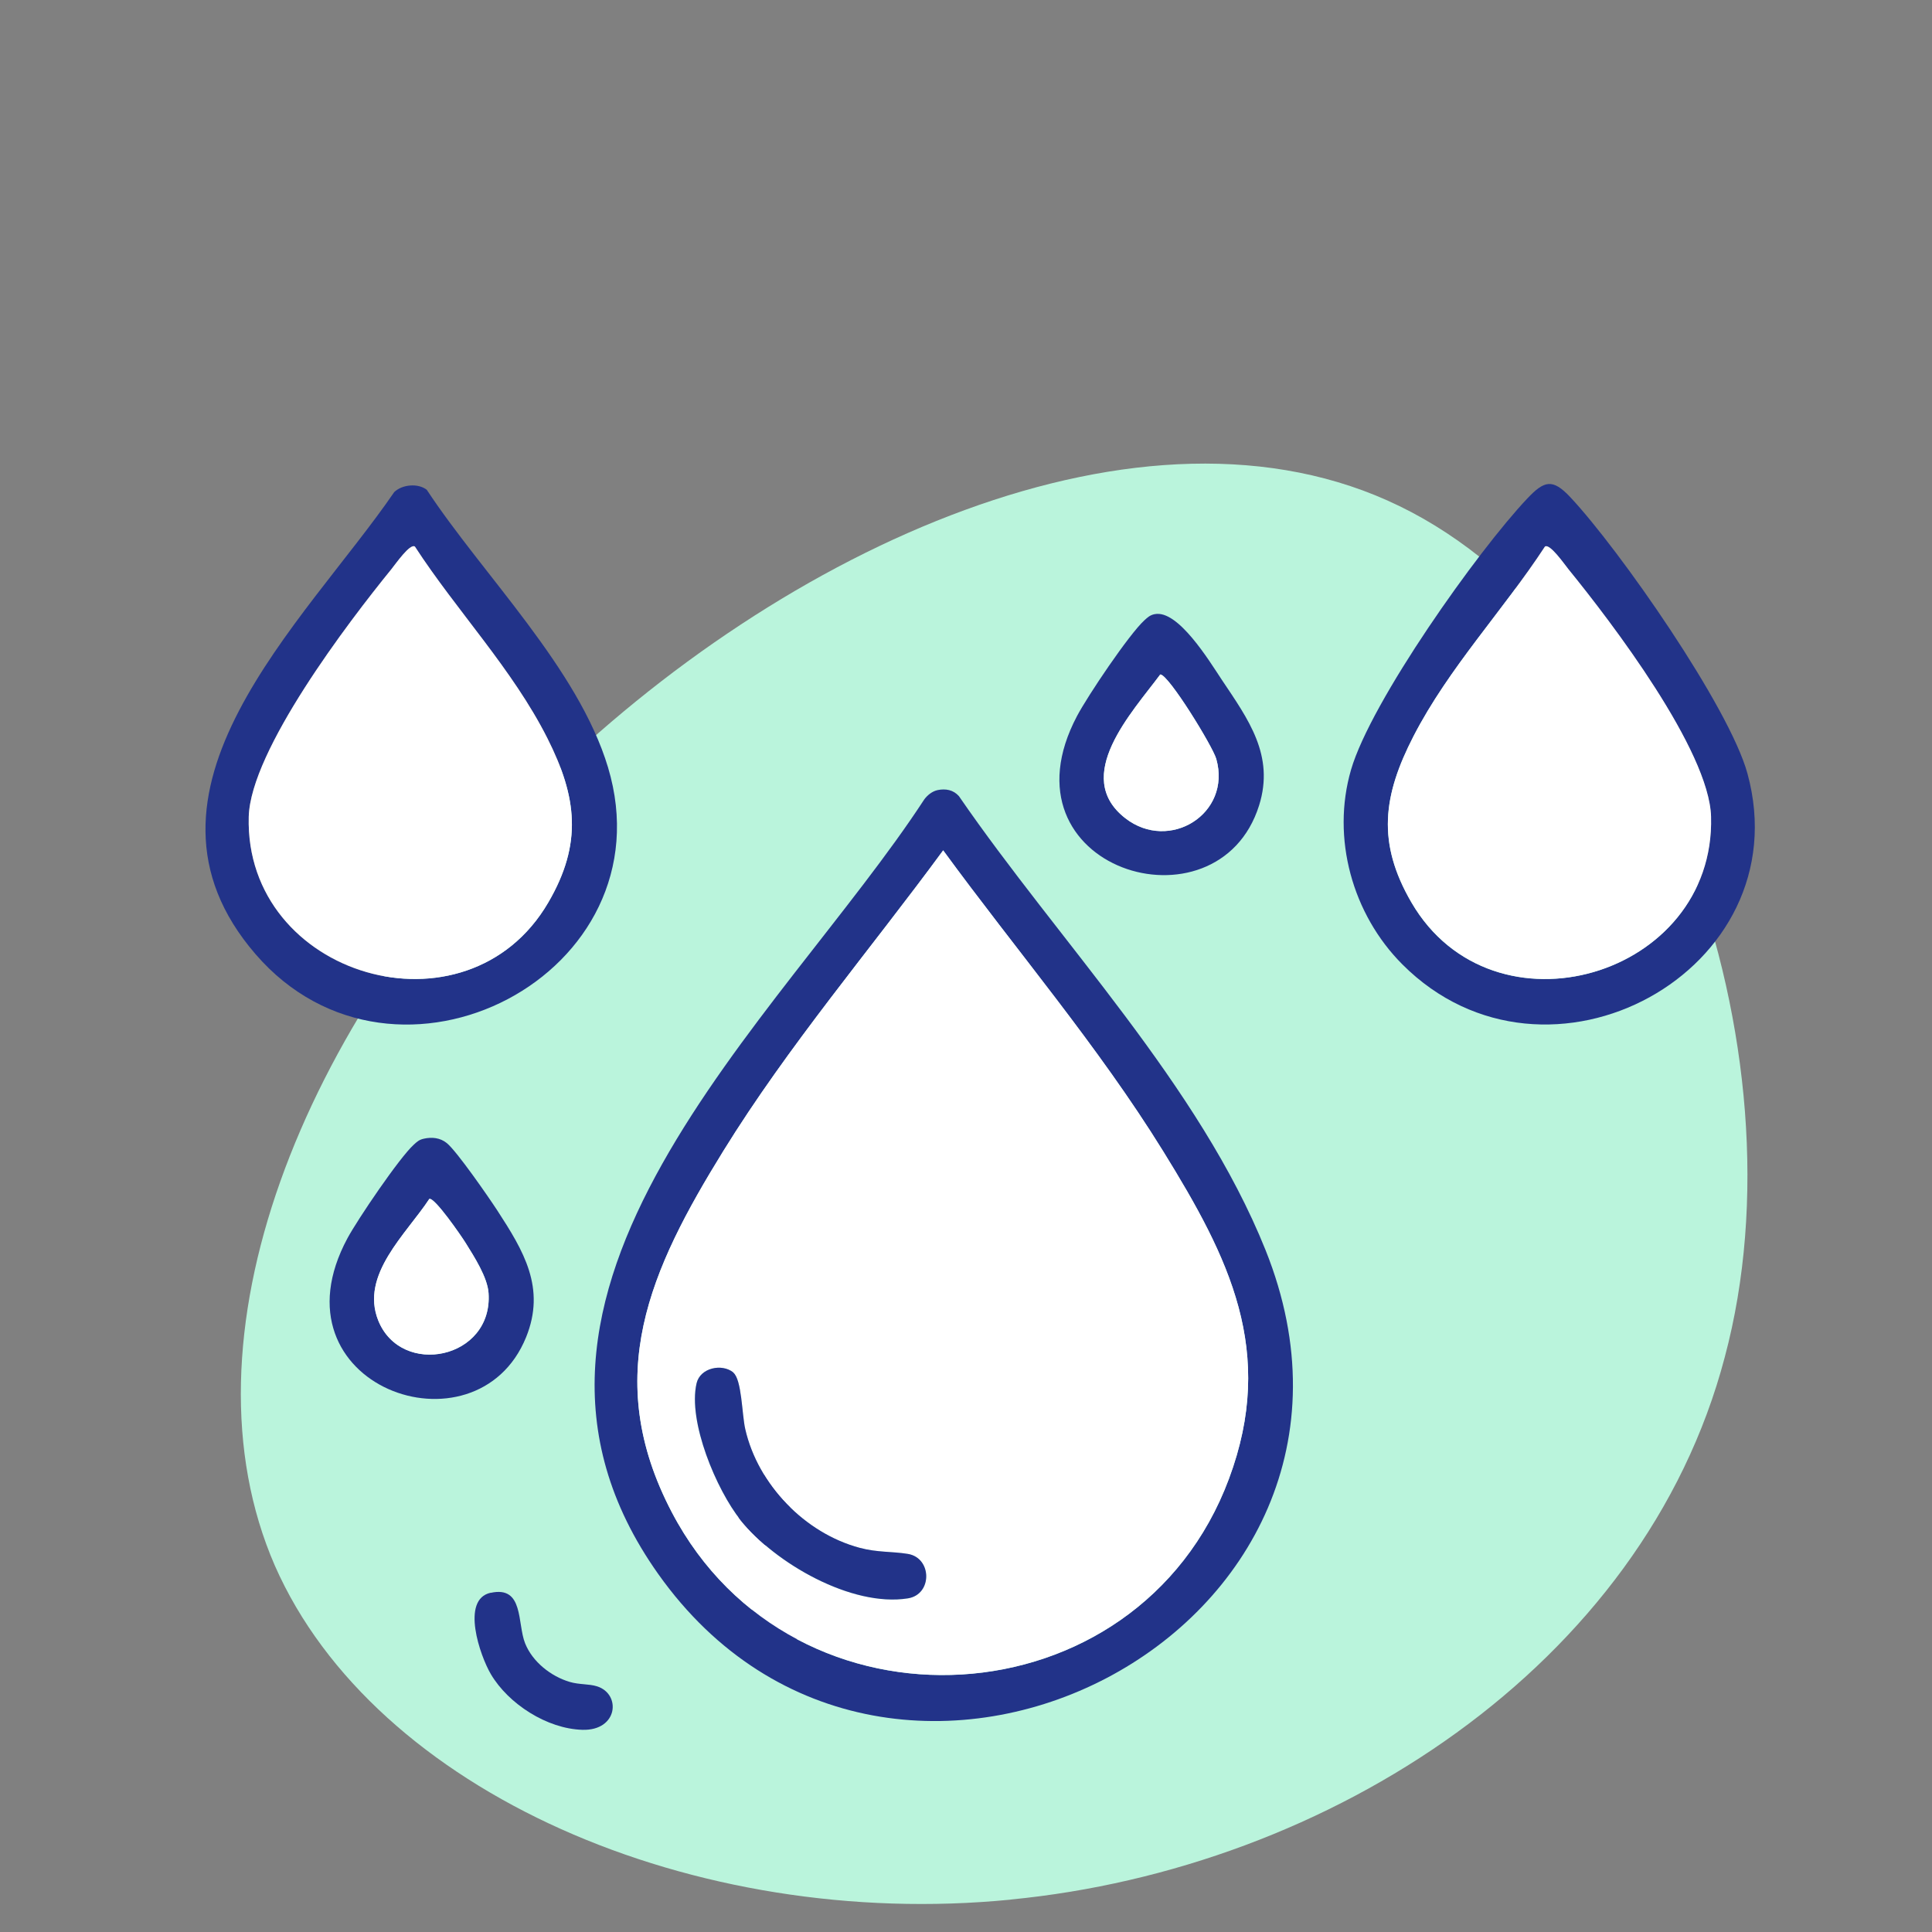 <?xml version="1.0" encoding="UTF-8"?>
<svg xmlns="http://www.w3.org/2000/svg" width="200" height="200" viewBox="0 0 200 200">
  <rect x="0" y="0" width="200" height="200" fill="#808080" stroke="none"/>
  <defs>
    <style>
      .cls-1 {
        fill: #fff;
      }

      .cls-2 {
        fill: #baf4dc;
      }

      .cls-3 {
        fill: #223389;
      }
    </style>
  </defs>
  <g id="Layer_5" data-name="Layer 5">
    <g id="a">
      <path class="cls-2" d="M104.61,196.65c-32.8,3.23-65.85-11.16-76.16-34.58-10.17-23.39,2.53-55.8,27.45-80.55,25.08-24.86,62.53-42.03,88.99-29.12,26.6,12.94,42.2,56.11,33.66,88.08-8.41,32.01-40.99,52.97-73.93,56.16Z"/>
    </g>
  </g>
  <g id="Layer_1" data-name="Layer 1">
    <path class="cls-3" d="M79.63,165.57c1.16-.11,2.61.76,2.82,1.97.11.64.09,2.96-.07,3.57-.64,2.46-4.72,2.43-5.13-.63-.27-1.95-.06-4.67,2.39-4.91Z"/>
    <path class="cls-3" d="M78.93,152.68c2.8-.15,3.06,2.84,2.83,4.92-.34,3.22-4.81,2.99-5.22.34-.29-1.88-.16-5.12,2.39-5.26Z"/>
    <path class="cls-3" d="M99.33,165.56c2.81-.22,3.05,2.88,2.83,4.93-.34,3.17-4.81,3.14-5.22.16-.26-1.94-.14-4.89,2.39-5.09Z"/>
    <path class="cls-3" d="M100.19,152.68c1.06-.06,2.47.88,2.65,1.97.1.58.09,3.23-.07,3.75-.48,1.54-2.83,2.05-4.1,1.11-1.83-1.36-1.62-6.65,1.51-6.83Z"/>
    <path class="cls-3" d="M97.06,81.79c.83-.17,1.63-.03,2.21.63,10.35,15.06,24.87,29.87,31.74,46.99,15.84,39.5-38.8,67.48-62.87,33.53-20.69-29.19,12.64-57.35,27.55-80.2.33-.44.83-.84,1.38-.95ZM97.64,88.03c-7.59,10.34-16.02,20.21-22.77,31.14-7.55,12.22-12.68,23.35-5.32,37.39,12.59,24.02,48.22,21.9,57.67-3.47,4.91-13.17.02-22.87-6.81-33.91-6.74-10.9-15.22-20.81-22.77-31.14Z"/>
    <path class="cls-3" d="M145.17,99.83c-5.17-5.18-7.37-13.07-5.31-20.15s13.12-22.66,18.24-28.07c1.75-1.85,2.61-2.11,4.45-.15,5.08,5.41,16.47,21.73,18.35,28.63,5.56,20.39-20.74,34.77-35.73,19.74ZM159.93,56.58c-4.3,6.58-9.97,12.57-13.61,19.64-3.16,6.14-3.81,11.02-.21,17.21,8.44,14.48,31.46,7.69,31.01-8.87-.19-6.87-10.3-20.14-14.76-25.62-.4-.49-1.93-2.71-2.44-2.35Z"/>
    <path class="cls-3" d="M44.19,50.72c5.82,8.83,15.67,18.47,18.75,28.71,6.42,21.37-21.95,36.19-36.49,19.34-14.51-16.81,5.12-34.34,14.36-47.83.83-.8,2.48-.94,3.38-.23ZM42.95,56.58c-.51-.36-2.04,1.86-2.44,2.35-4.46,5.48-14.57,18.75-14.76,25.62-.45,16.55,22.57,23.36,31.01,8.87,3.55-6.09,2.98-10.9-.09-16.99-3.61-7.16-9.41-13.21-13.72-19.85Z"/>
    <path class="cls-3" d="M119.52,63.58c2.42-.51,5.67,4.85,6.96,6.79,2.73,4.08,5.49,7.82,3.86,13.01-4.27,13.57-27.24,6.59-18.84-9.27,1.1-2.08,5.37-8.44,6.97-9.9.33-.3.57-.53,1.04-.63ZM120.11,69.82c-2.9,3.91-9.19,10.55-3.62,14.88,4.56,3.55,11.02-.46,9.42-6.13-.37-1.31-4.95-8.77-5.8-8.75Z"/>
    <path class="cls-3" d="M43.86,117.88c.84-.19,1.7-.11,2.39.45,1.04.84,4.34,5.61,5.24,6.99,2.7,4.16,5.04,8,2.97,13.11-5.16,12.69-26.71,5.02-18.49-10.25,1.05-1.95,5.37-8.33,6.86-9.68.34-.31.56-.52,1.04-.62ZM44.45,124.11c-2.39,3.63-7.18,7.85-5.29,12.58,2.38,5.94,11.89,4.01,11.42-2.83-.11-1.64-1.5-3.79-2.39-5.22-.45-.72-3.17-4.67-3.73-4.53Z"/>
    <path class="cls-3" d="M50.8,164.89c3.45-.76,2.73,3.16,3.56,5.23.77,1.92,2.67,3.41,4.61,3.99,1.02.3,1.99.19,2.84.46,2.51.8,2.17,4.6-1.51,4.5s-7.67-2.69-9.48-5.75c-1.13-1.91-3.15-7.75-.03-8.44Z"/>
    <path class="cls-1" d="M97.64,88.03c7.55,10.33,16.03,20.24,22.77,31.14,6.83,11.04,11.72,20.74,6.81,33.91-9.45,25.37-45.08,27.49-57.67,3.47-7.36-14.03-2.23-25.16,5.32-37.39,6.75-10.93,15.18-20.8,22.77-31.14ZM75.9,142.08c-1.18-.95-3.43-.48-3.8,1.13-.92,3.96,2.06,11.03,4.56,14.16,3.56,4.45,11.49,9.02,17.32,8.1,2.55-.41,2.5-4.18,0-4.6-1.65-.28-3.16-.14-4.99-.63-5.67-1.51-10.54-6.55-11.85-12.29-.35-1.51-.35-5.14-1.25-5.86Z"/>
    <path class="cls-1" d="M159.93,56.58c.51-.36,2.04,1.86,2.44,2.35,4.46,5.48,14.57,18.75,14.76,25.62.45,16.56-22.58,23.35-31.01,8.87-3.61-6.19-2.96-11.06.21-17.21,3.64-7.07,9.31-13.06,13.61-19.64Z"/>
    <path class="cls-1" d="M42.95,56.58c4.32,6.65,10.11,12.69,13.72,19.85,3.07,6.09,3.64,10.9.09,16.99-8.44,14.49-31.46,7.68-31.01-8.87.19-6.87,10.3-20.14,14.76-25.62.4-.49,1.93-2.71,2.44-2.35Z"/>
    <path class="cls-1" d="M120.11,69.82c.84-.02,5.43,7.44,5.8,8.75,1.6,5.67-4.86,9.68-9.42,6.13-5.57-4.33.72-10.97,3.62-14.88Z"/>
    <path class="cls-1" d="M44.45,124.11c.56-.14,3.28,3.81,3.73,4.53.89,1.43,2.28,3.58,2.39,5.22.47,6.84-9.04,8.76-11.42,2.83-1.89-4.73,2.9-8.94,5.29-12.58Z"/>
    <path class="cls-3" d="M75.9,142.08c.9.72.9,4.35,1.25,5.86,1.31,5.75,6.18,10.78,11.85,12.29,1.83.49,3.33.36,4.99.63,2.5.42,2.55,4.19,0,4.6-5.83.93-13.76-3.65-17.32-8.1-2.5-3.13-5.48-10.2-4.56-14.16.37-1.61,2.62-2.08,3.8-1.13Z"/>
  </g>
</svg>